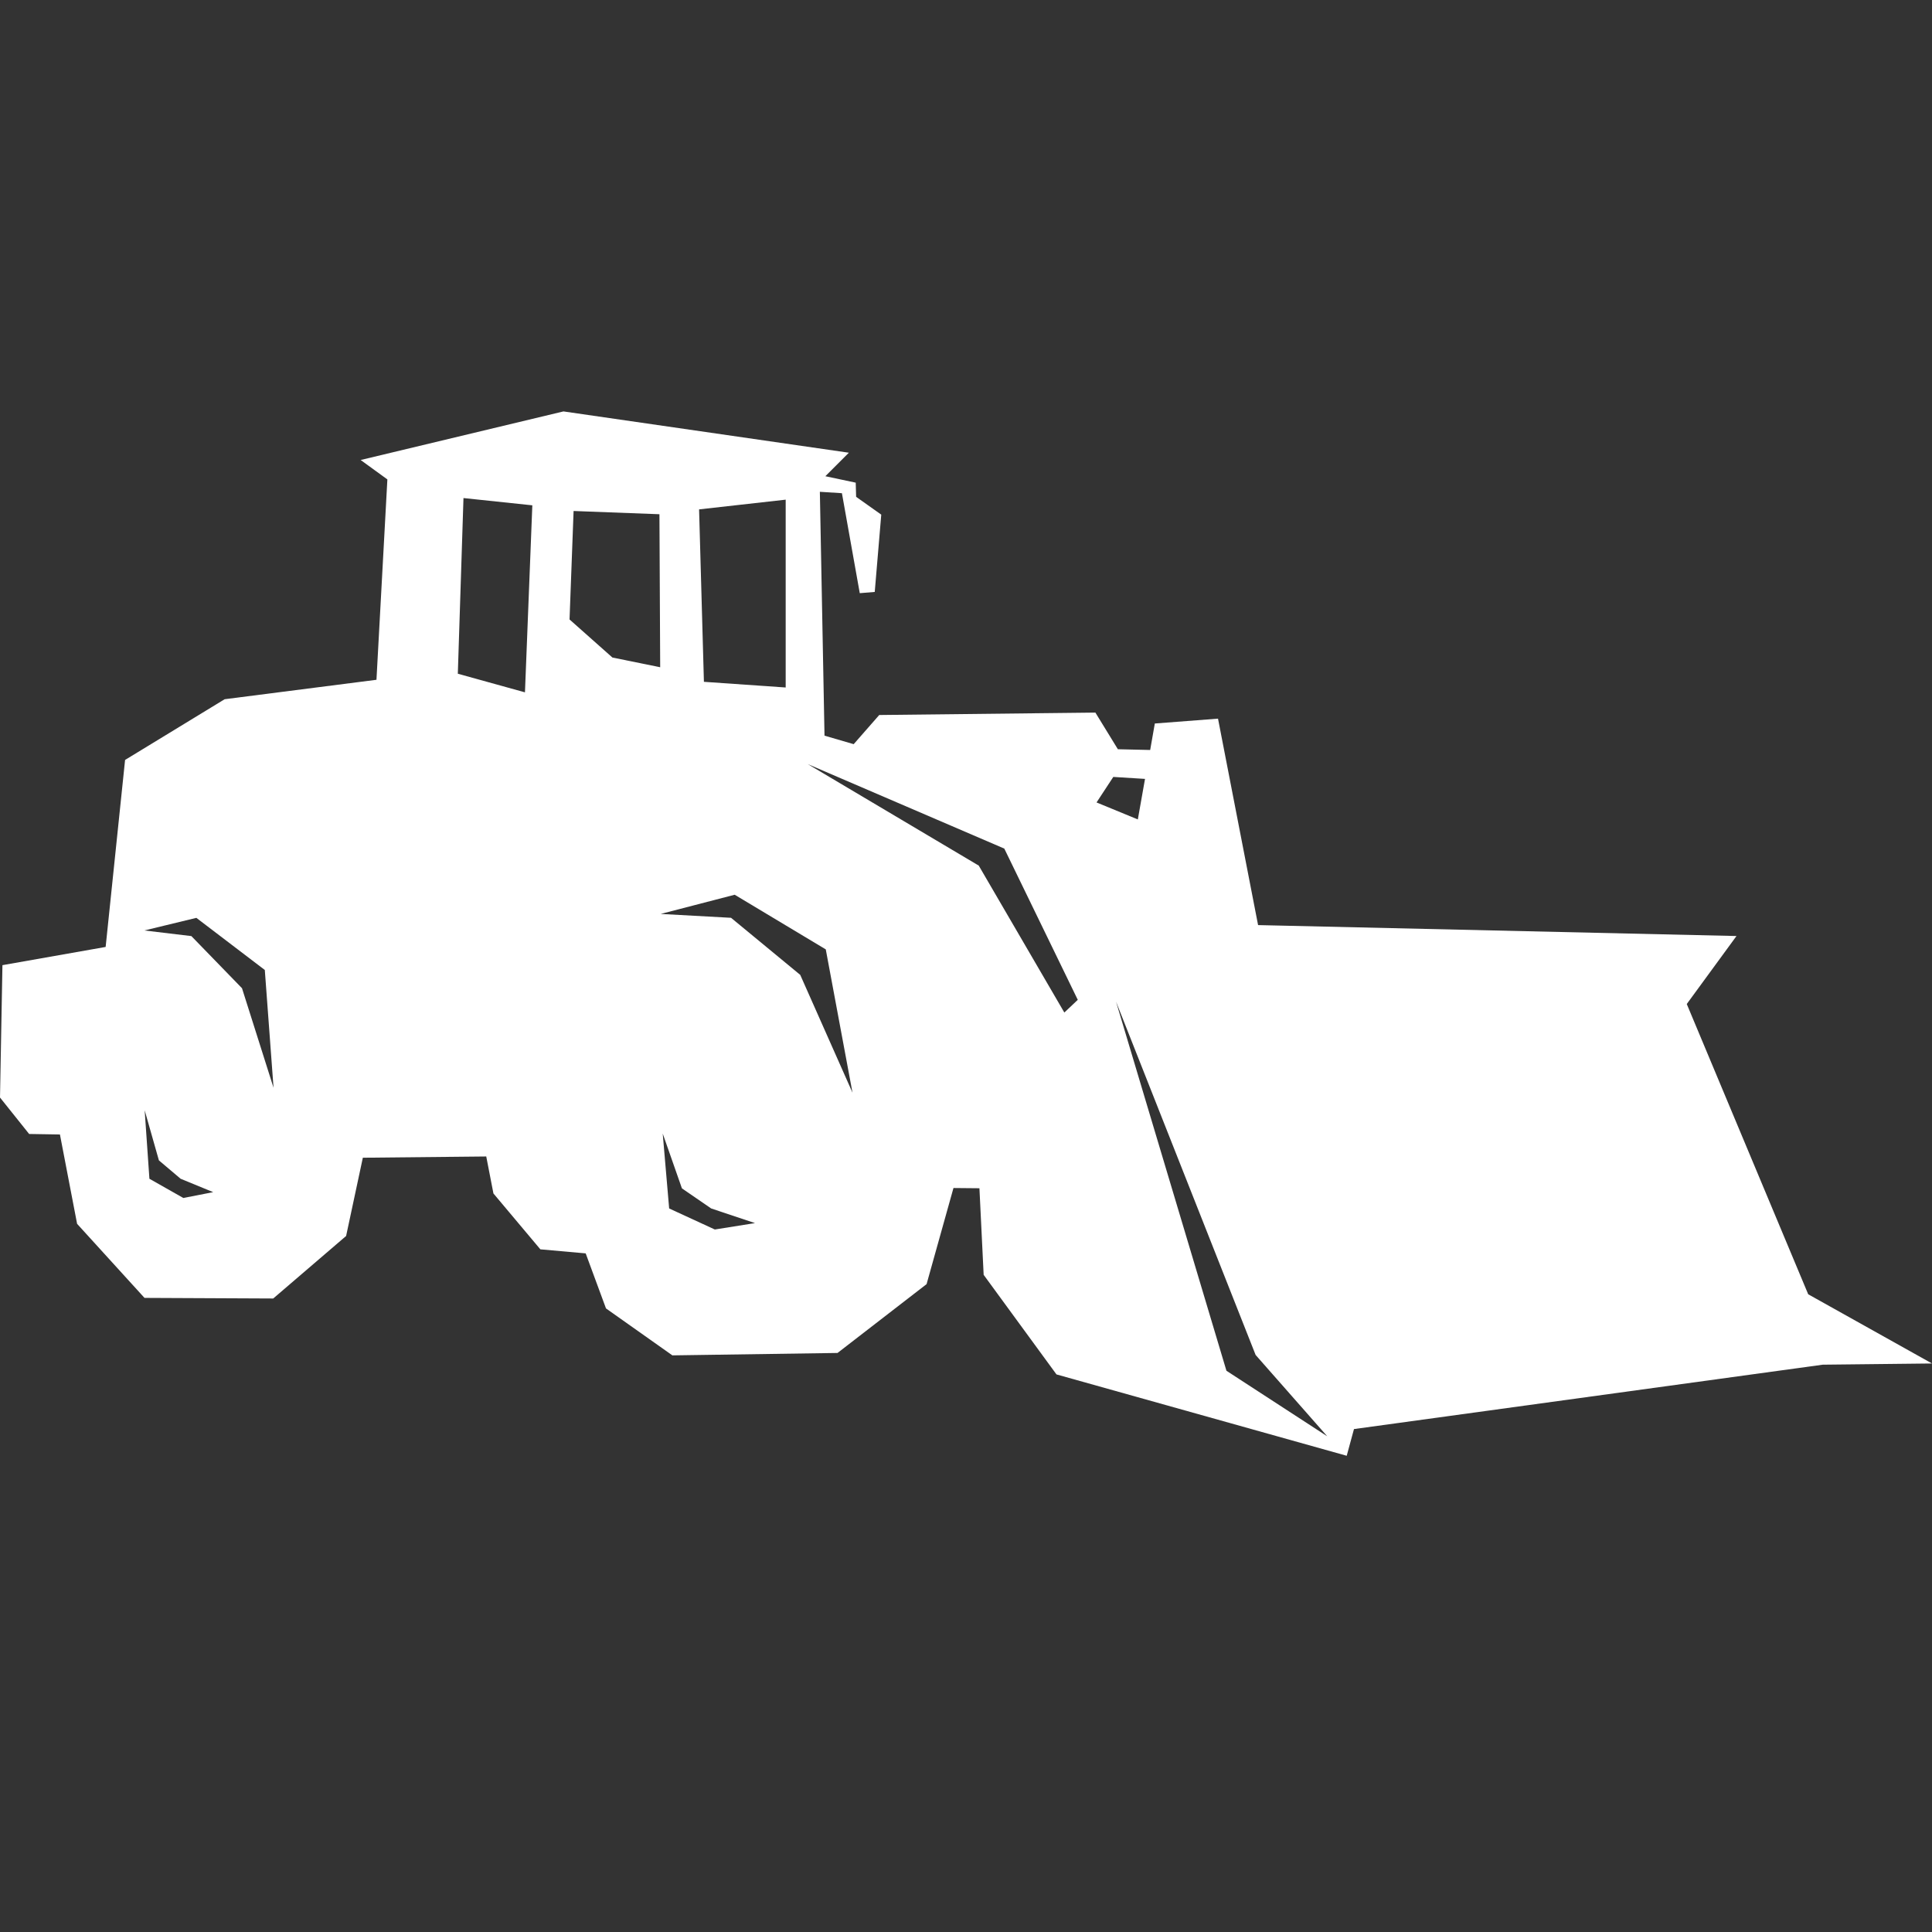<?xml version="1.0" encoding="UTF-8"?> <svg xmlns="http://www.w3.org/2000/svg" xmlns:xlink="http://www.w3.org/1999/xlink" xmlns:xodm="http://www.corel.com/coreldraw/odm/2003" xml:space="preserve" width="96px" height="96px" version="1.1" style="shape-rendering:geometricPrecision; text-rendering:geometricPrecision; image-rendering:optimizeQuality; fill-rule:evenodd; clip-rule:evenodd" viewBox="0 0 96 96"><rect x="0" y="0" width="96" height="96" fill="#333333" stroke="none"/> <defs> <style type="text/css"> .fil0 {fill:white} </style> </defs> <g id="Слой_x0020_1">  <path class="fil0" d="M26.085 34.402l0.366 -9.293 -3.421 -0.361 -0.281 8.729 3.336 0.925zm14.947 12.772l-4.526 -2.715 -3.677 0.954 3.496 0.192 3.438 2.836 2.597 5.853 -1.328 -7.12zm14.422 2.594l6.937 17.559 3.56 4.043 -5.01 -3.258 -5.487 -18.344zm-15.317 -11.8l9.766 4.198 3.651 7.515 -0.668 0.631 -4.253 -7.301 -8.496 -5.043zm-7.207 18.358l0.32 3.722 2.269 1.045 1.996 -0.318 -2.177 -0.727 -1.454 -0.999 -0.954 -2.723zm-19.772 -8.128l-3.401 -2.59 -2.584 0.626 2.336 0.28 2.516 2.591 1.567 4.945 -0.434 -5.852zm-5.97 6.969l0.236 3.405 1.686 0.955 1.483 -0.29 -1.618 -0.665 -1.079 -0.913 -0.708 -2.492zm23.242 -22.495l2.374 0.483 -0.037 -7.603 -4.266 -0.161 -0.201 5.39 2.13 1.891zm4.547 1.207l4.063 0.282 0 -9.333 -4.303 0.483 0.24 8.568zm21.561 6.838l0.357 -2.014 -1.576 -0.098 -0.832 1.268 2.051 0.844zm-56.417 7.241l5.128 -0.905 0.966 -9.292 4.948 -3.017 7.543 -0.966 0.542 -9.956 -1.328 -0.965 10.077 -2.414 14.182 2.052 -1.168 1.168 1.509 0.32 0.02 0.704 1.249 0.885 -0.324 3.841 -0.744 0.061 -0.887 -4.968 -1.096 -0.069 0.231 12.117 1.45 0.423 1.269 -1.449 10.741 -0.12 1.117 1.821 1.605 0.037 0.231 -1.316 3.14 -0.241 1.991 10.258 23.772 0.543 -2.471 3.379 6.034 14.422 6.152 3.439 -5.429 0.06 -23.293 3.199 -0.361 1.327 -14.422 -4.043 -3.618 -4.948 -0.21 -4.302 -1.29 -0.012 -1.336 4.776 -4.425 3.42 -8.206 0.12 -3.299 -2.333 -1.009 -2.735 -2.252 -0.201 -2.332 -2.776 -0.357 -1.838 -6.132 0.062 -0.831 3.888 -3.622 3.107 -6.396 -0.03 -3.349 -3.68 -0.853 -4.44 -1.53 -0.025 -1.448 -1.811 0.121 -6.577z"></path> </g> </svg> 